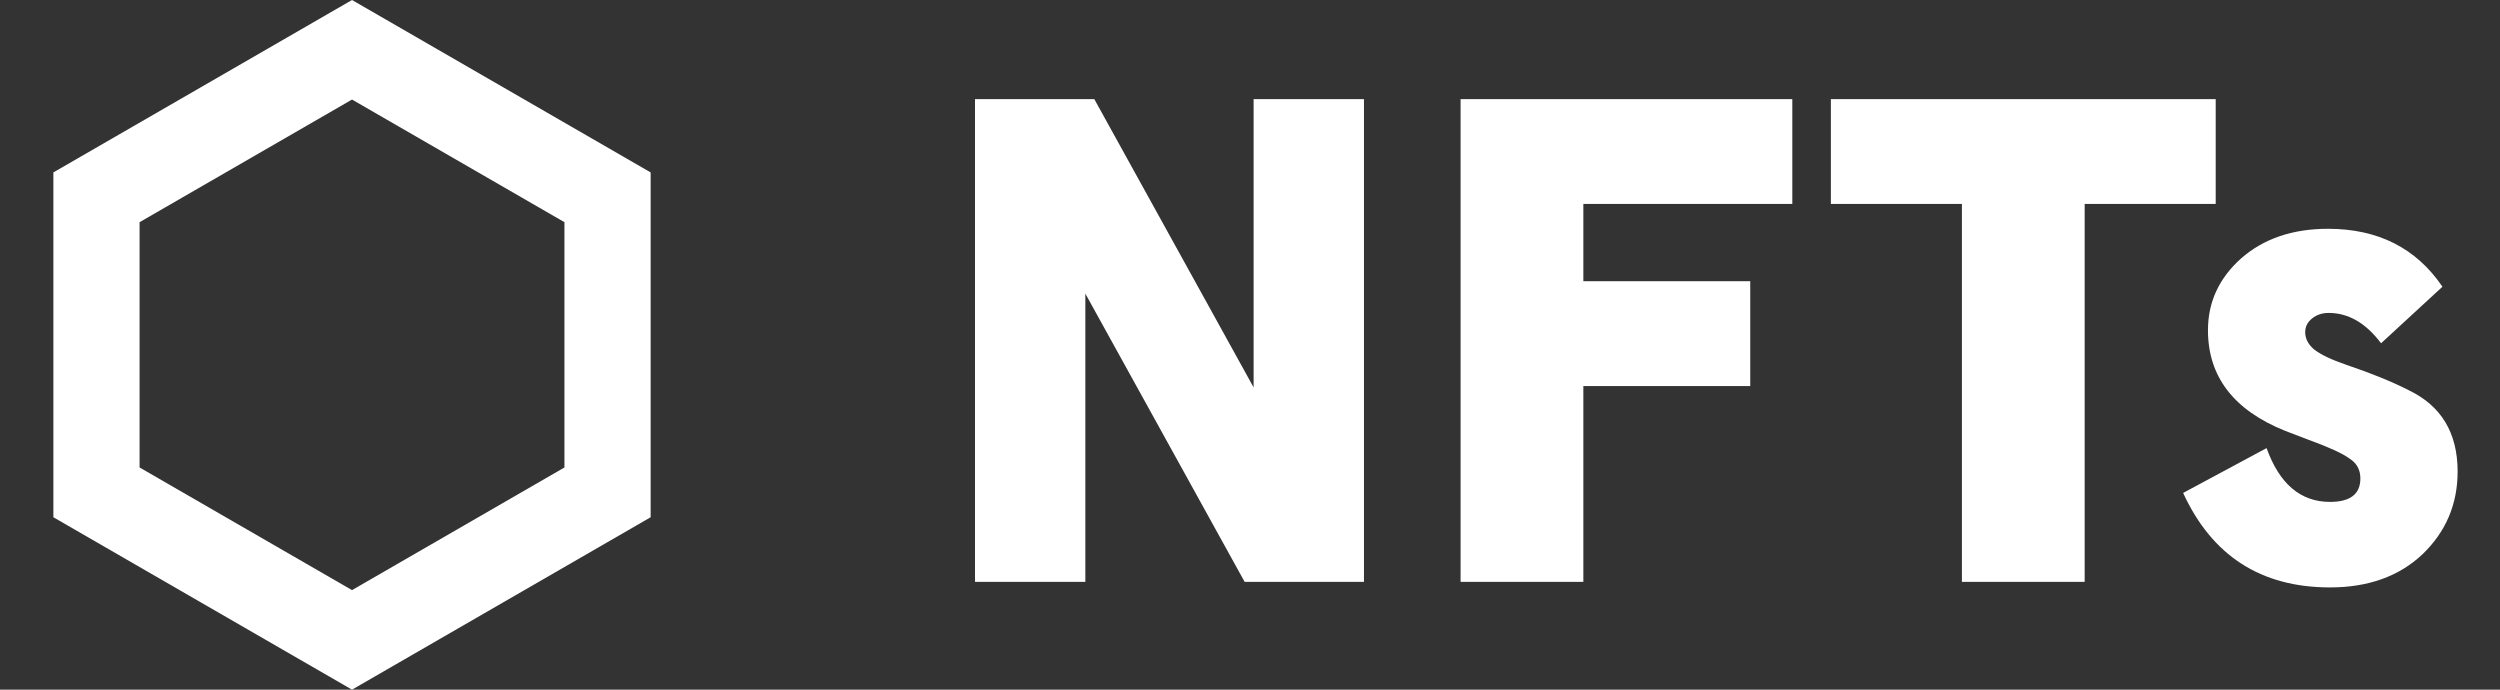 <svg width="174" height="48" viewBox="0 0 174 48" fill="none" xmlns="http://www.w3.org/2000/svg">
<rect x="0" y="0" width="174" height="48" fill="#333333" stroke="none"/>
<path d="M6.715 13.732L24.5 3.464L42.285 13.732V34.268L24.5 44.536L6.715 34.268V13.732Z" stroke="white" stroke-width="6"/>
<path d="M67.86 40.5V6.9H76.164L87.252 26.964V6.9H94.932V40.5H86.628L75.54 20.436V40.5H67.86ZM101.657 40.5V6.9H124.745V14.196H110.201V19.572H121.817V26.868H110.201V40.5H101.657ZM136.549 40.5V14.196H127.429V6.9H154.213V14.196H145.093V40.5H136.549ZM151.946 34.308L157.754 31.188C158.65 33.684 160.122 34.932 162.17 34.932C163.578 34.932 164.282 34.388 164.282 33.3C164.282 32.692 164.026 32.228 163.514 31.908C163.034 31.556 162.09 31.124 160.682 30.612L159.05 29.988C155.466 28.548 153.674 26.212 153.674 22.98C153.674 21.028 154.442 19.364 155.978 17.988C157.546 16.612 159.562 15.924 162.026 15.924C165.514 15.924 168.17 17.268 169.994 19.956L165.722 23.892C164.666 22.484 163.45 21.78 162.074 21.78C161.626 21.78 161.242 21.908 160.922 22.164C160.602 22.42 160.442 22.74 160.442 23.124C160.442 23.572 160.65 23.972 161.066 24.324C161.514 24.676 162.25 25.028 163.273 25.38C165.066 25.988 166.522 26.58 167.642 27.156C169.914 28.244 171.05 30.132 171.05 32.82C171.05 35.092 170.234 37.012 168.602 38.58C166.97 40.116 164.826 40.884 162.17 40.884C157.37 40.884 153.962 38.692 151.946 34.308Z" fill="white"/>
</svg>
